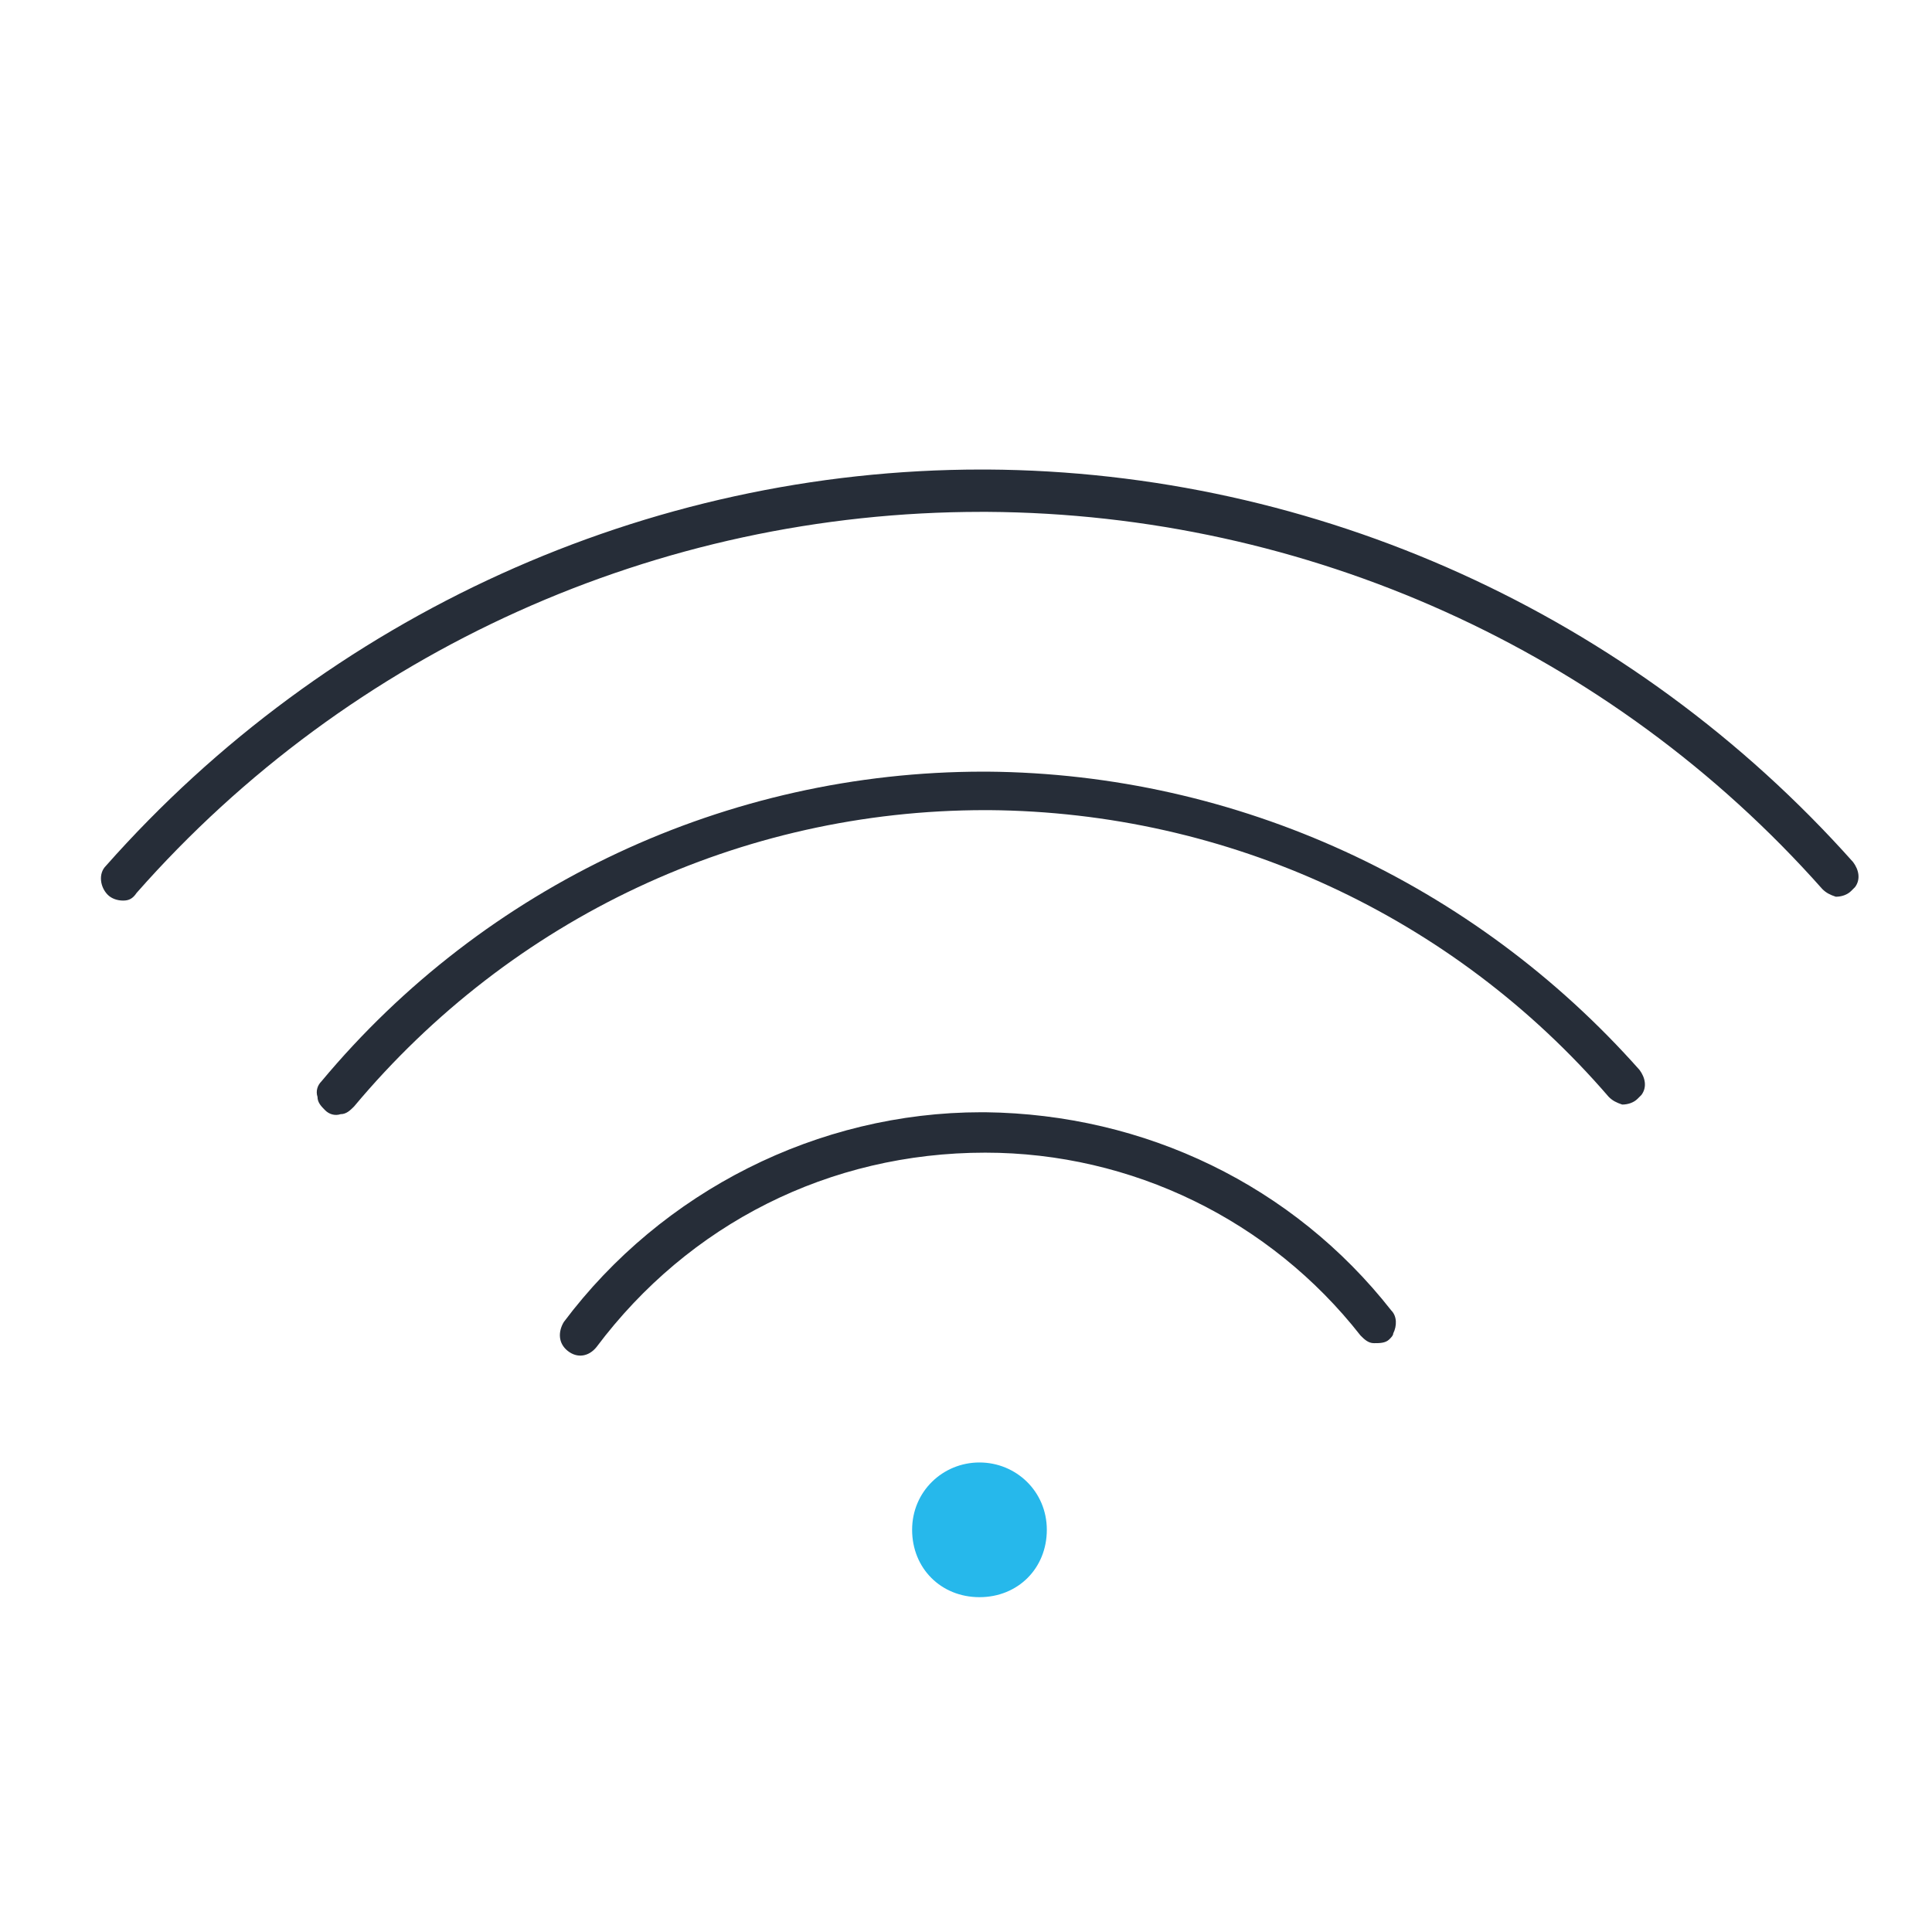 <?xml version="1.0" encoding="UTF-8"?> <!-- Generator: Adobe Illustrator 24.0.3, SVG Export Plug-In . SVG Version: 6.00 Build 0) --> <svg xmlns="http://www.w3.org/2000/svg" xmlns:xlink="http://www.w3.org/1999/xlink" id="Layer_1" x="0px" y="0px" viewBox="0 0 100.4 100.4" style="enable-background:new 0 0 100.4 100.4;" xml:space="preserve"> <style type="text/css"> .st0{fill:#262D38;} .st1{fill:#26B8EB;} </style> <path class="st0" d="M51.2,57.8H51c-8.5,0-16.6,4.1-21.7,10.9c-0.3,0.5-0.3,1.1,0.2,1.5s1.1,0.3,1.5-0.2 c4.8-6.4,12.1-10.1,20.2-10.1l0,0c7.6,0,14.8,3.5,19.5,9.5c0.2,0.2,0.4,0.4,0.7,0.4c0.3,0,0.6,0,0.8-0.2c0.1-0.1,0.2-0.2,0.2-0.3 c0.2-0.4,0.2-0.9-0.1-1.2C67.2,61.6,59.5,57.9,51.2,57.8z"></path> <path class="st0" d="M51.3,40.1h-0.2c-13.3,0-25.9,5.9-34.4,16.1c-0.2,0.2-0.3,0.5-0.2,0.8c0,0.3,0.2,0.5,0.4,0.7 c0.2,0.2,0.5,0.3,0.8,0.2c0.3,0,0.5-0.2,0.7-0.4c8.2-9.8,20.1-15.4,32.8-15.4h0.2c12.4,0.1,24.1,5.5,32.2,14.9 c0.2,0.2,0.4,0.3,0.7,0.4c0.3,0,0.6-0.1,0.8-0.3c0.1-0.1,0.1-0.1,0.2-0.2c0.3-0.4,0.2-0.9-0.1-1.3C76.6,45.9,64.3,40.2,51.3,40.1z"></path> <path class="st0" d="M51.3,24.4H51C33.6,24.4,17,32,5.5,45c-0.4,0.4-0.3,1.1,0.1,1.5c0.2,0.2,0.5,0.3,0.8,0.3s0.5-0.1,0.7-0.4 C18.2,33.8,34.2,26.6,51,26.6h0.3c16.6,0.1,32.4,7.2,43.4,19.6c0.2,0.2,0.4,0.3,0.7,0.4c0.3,0,0.6-0.1,0.8-0.3 c0.1-0.1,0.1-0.1,0.2-0.2c0.3-0.4,0.2-0.9-0.1-1.3C84.8,31.9,68.4,24.5,51.3,24.4z"></path> <path class="st1" d="M50.9,76c-1.9,0-3.5,1.5-3.5,3.5s1.5,3.5,3.5,3.5s3.5-1.5,3.5-3.5S52.8,76,50.9,76z"></path> </svg> 